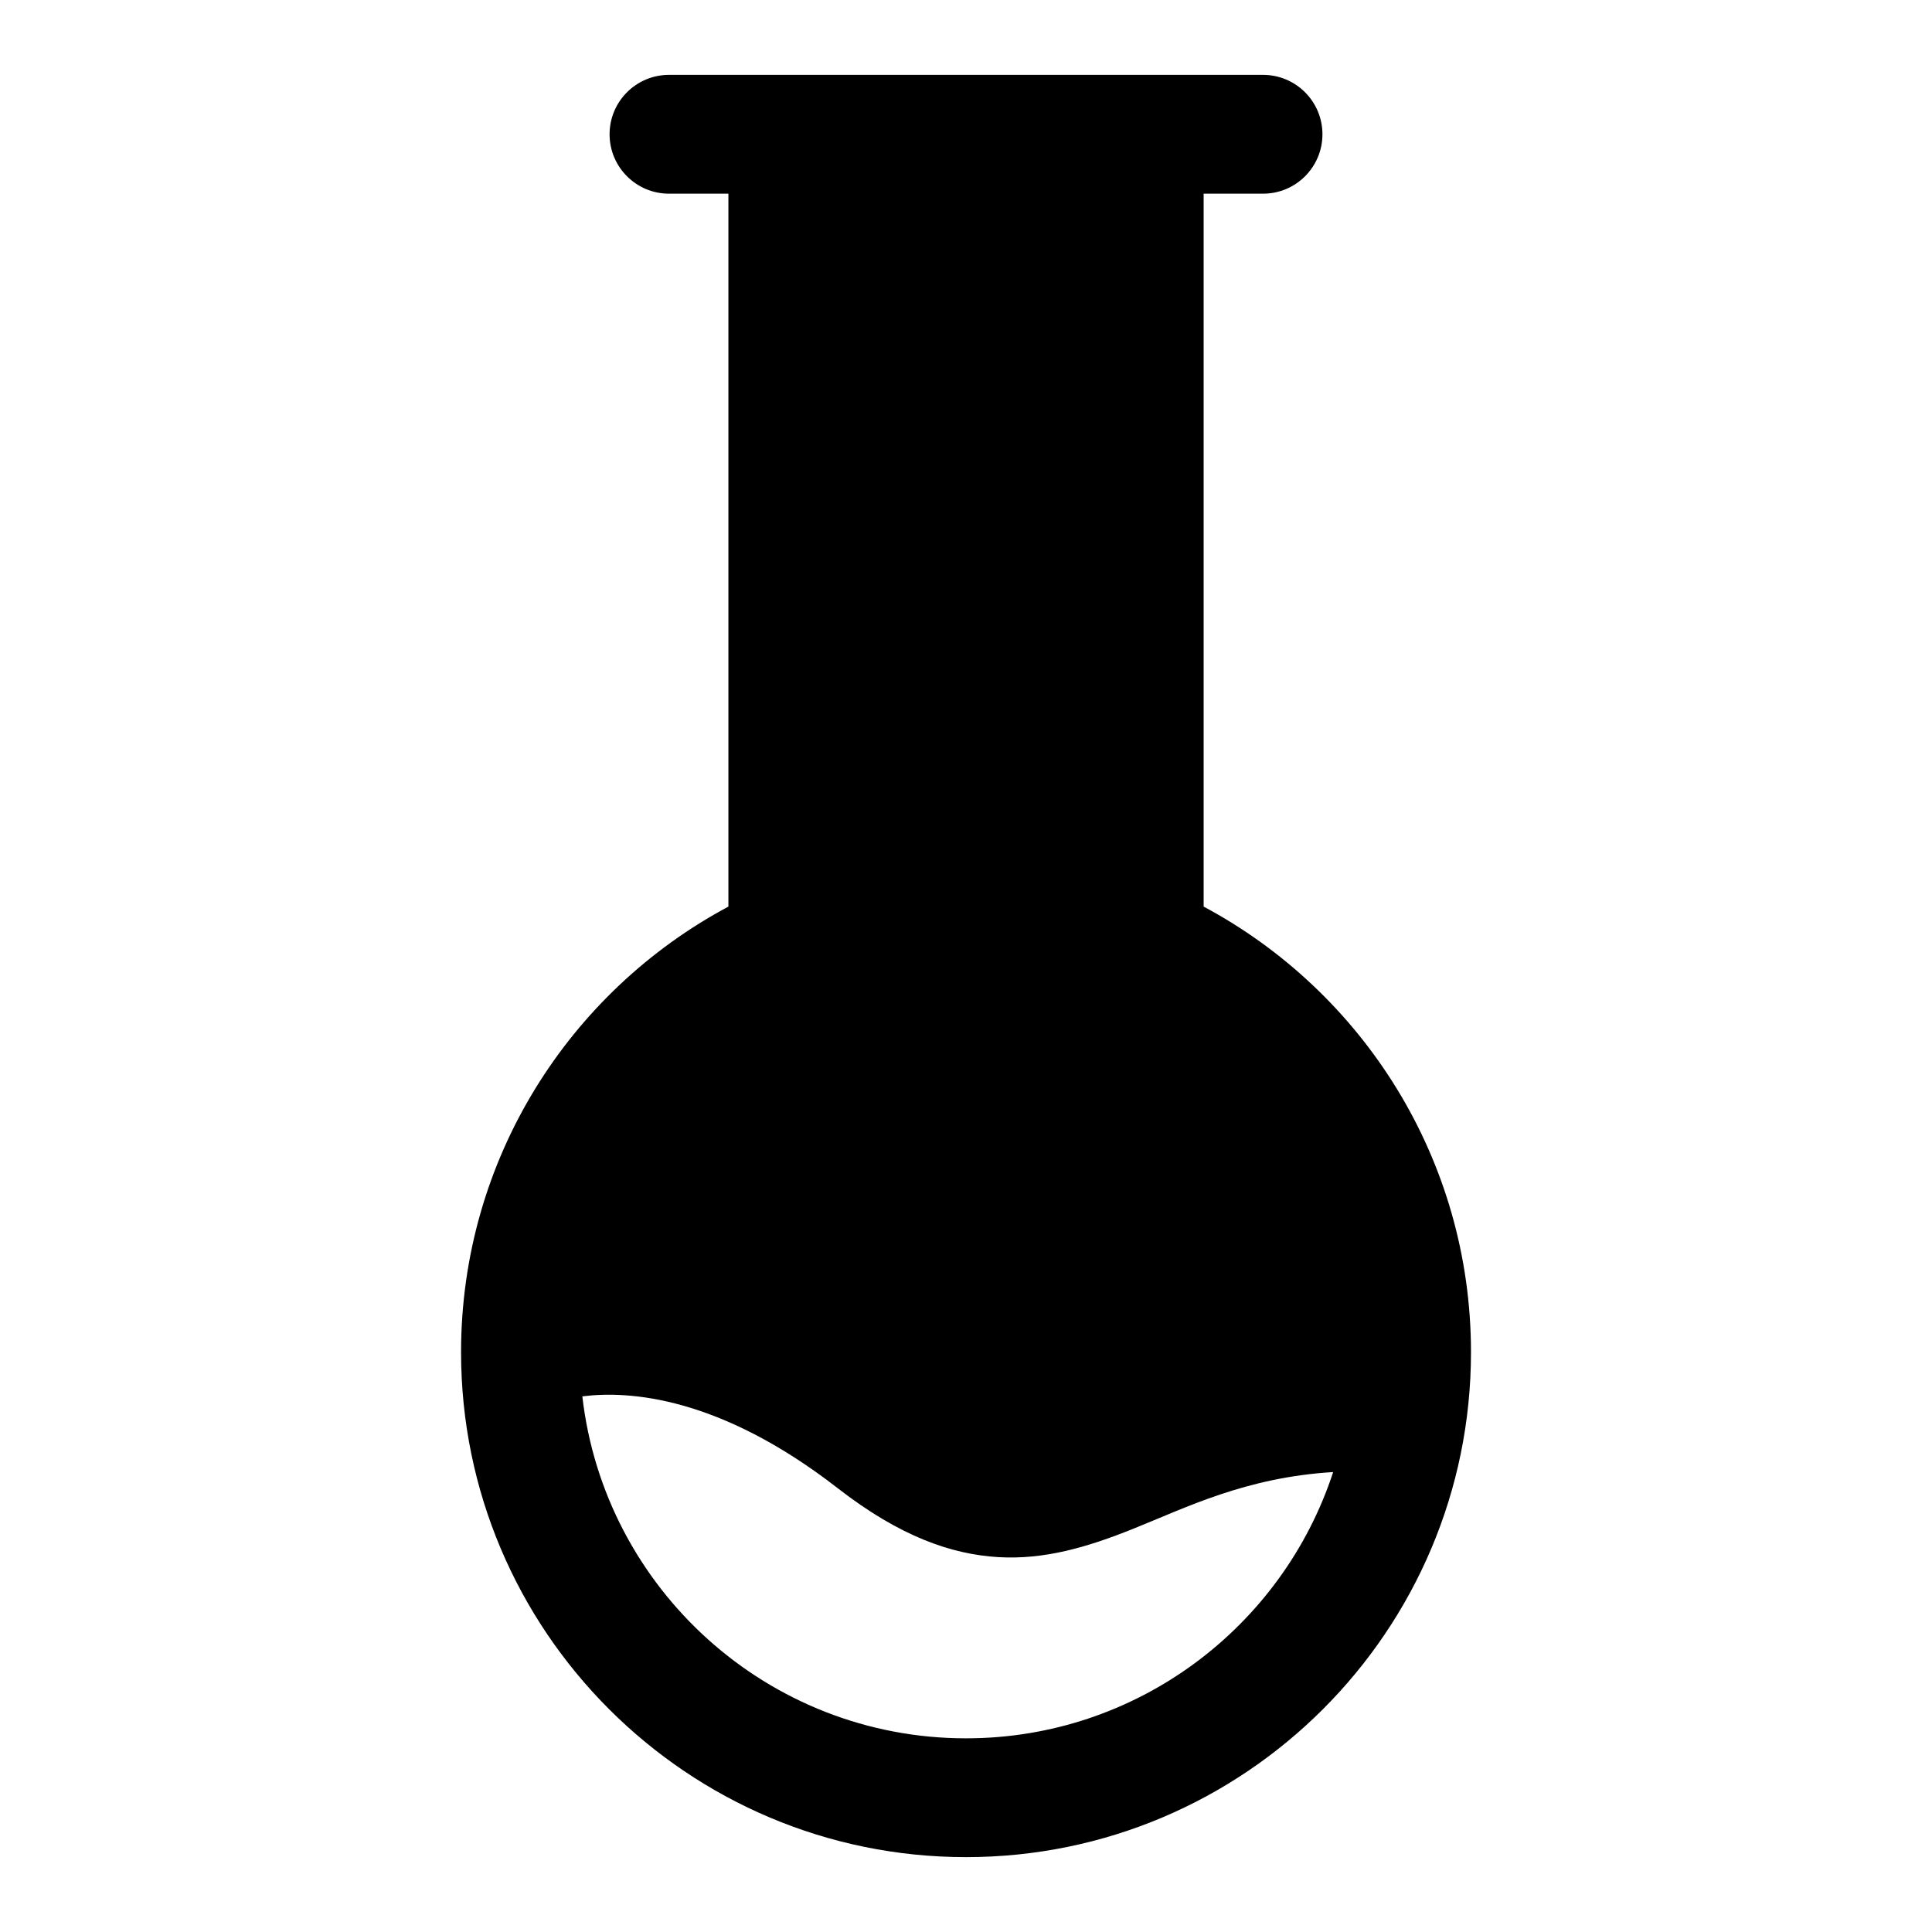 <?xml version="1.0" encoding="UTF-8"?>
<!-- Uploaded to: SVG Find, www.svgrepo.com, Generator: SVG Find Mixer Tools -->
<svg fill="#000000" width="800px" height="800px" version="1.1" viewBox="144 144 512 512" xmlns="http://www.w3.org/2000/svg">
 <path d="m321.28 163.84h157.44c8.691 0 15.742 7.055 15.742 15.746 0 8.691-7.051 15.742-15.742 15.742h-15.742v188.93c42.145 22.531 70.848 66.977 70.848 118.08 0 73.855-59.969 133.82-133.82 133.82s-133.82-59.969-133.82-133.82c0-51.105 28.699-95.551 70.848-118.08v-188.93h-15.746c-8.691 0-15.742-7.051-15.742-15.742 0-8.691 7.051-15.746 15.742-15.746zm176.02 370.27c-23.27 1.418-39.062 9.465-53.059 15.066-12.199 4.898-23.473 8.188-35.676 7.481-12.391-0.742-26.039-5.434-42.555-18.262-31.395-24.391-55.418-25.902-67.684-24.344 5.824 50.965 49.152 90.625 101.68 90.625 45.387 0 83.914-29.617 97.297-70.566z" fill-rule="evenodd"/>
</svg>